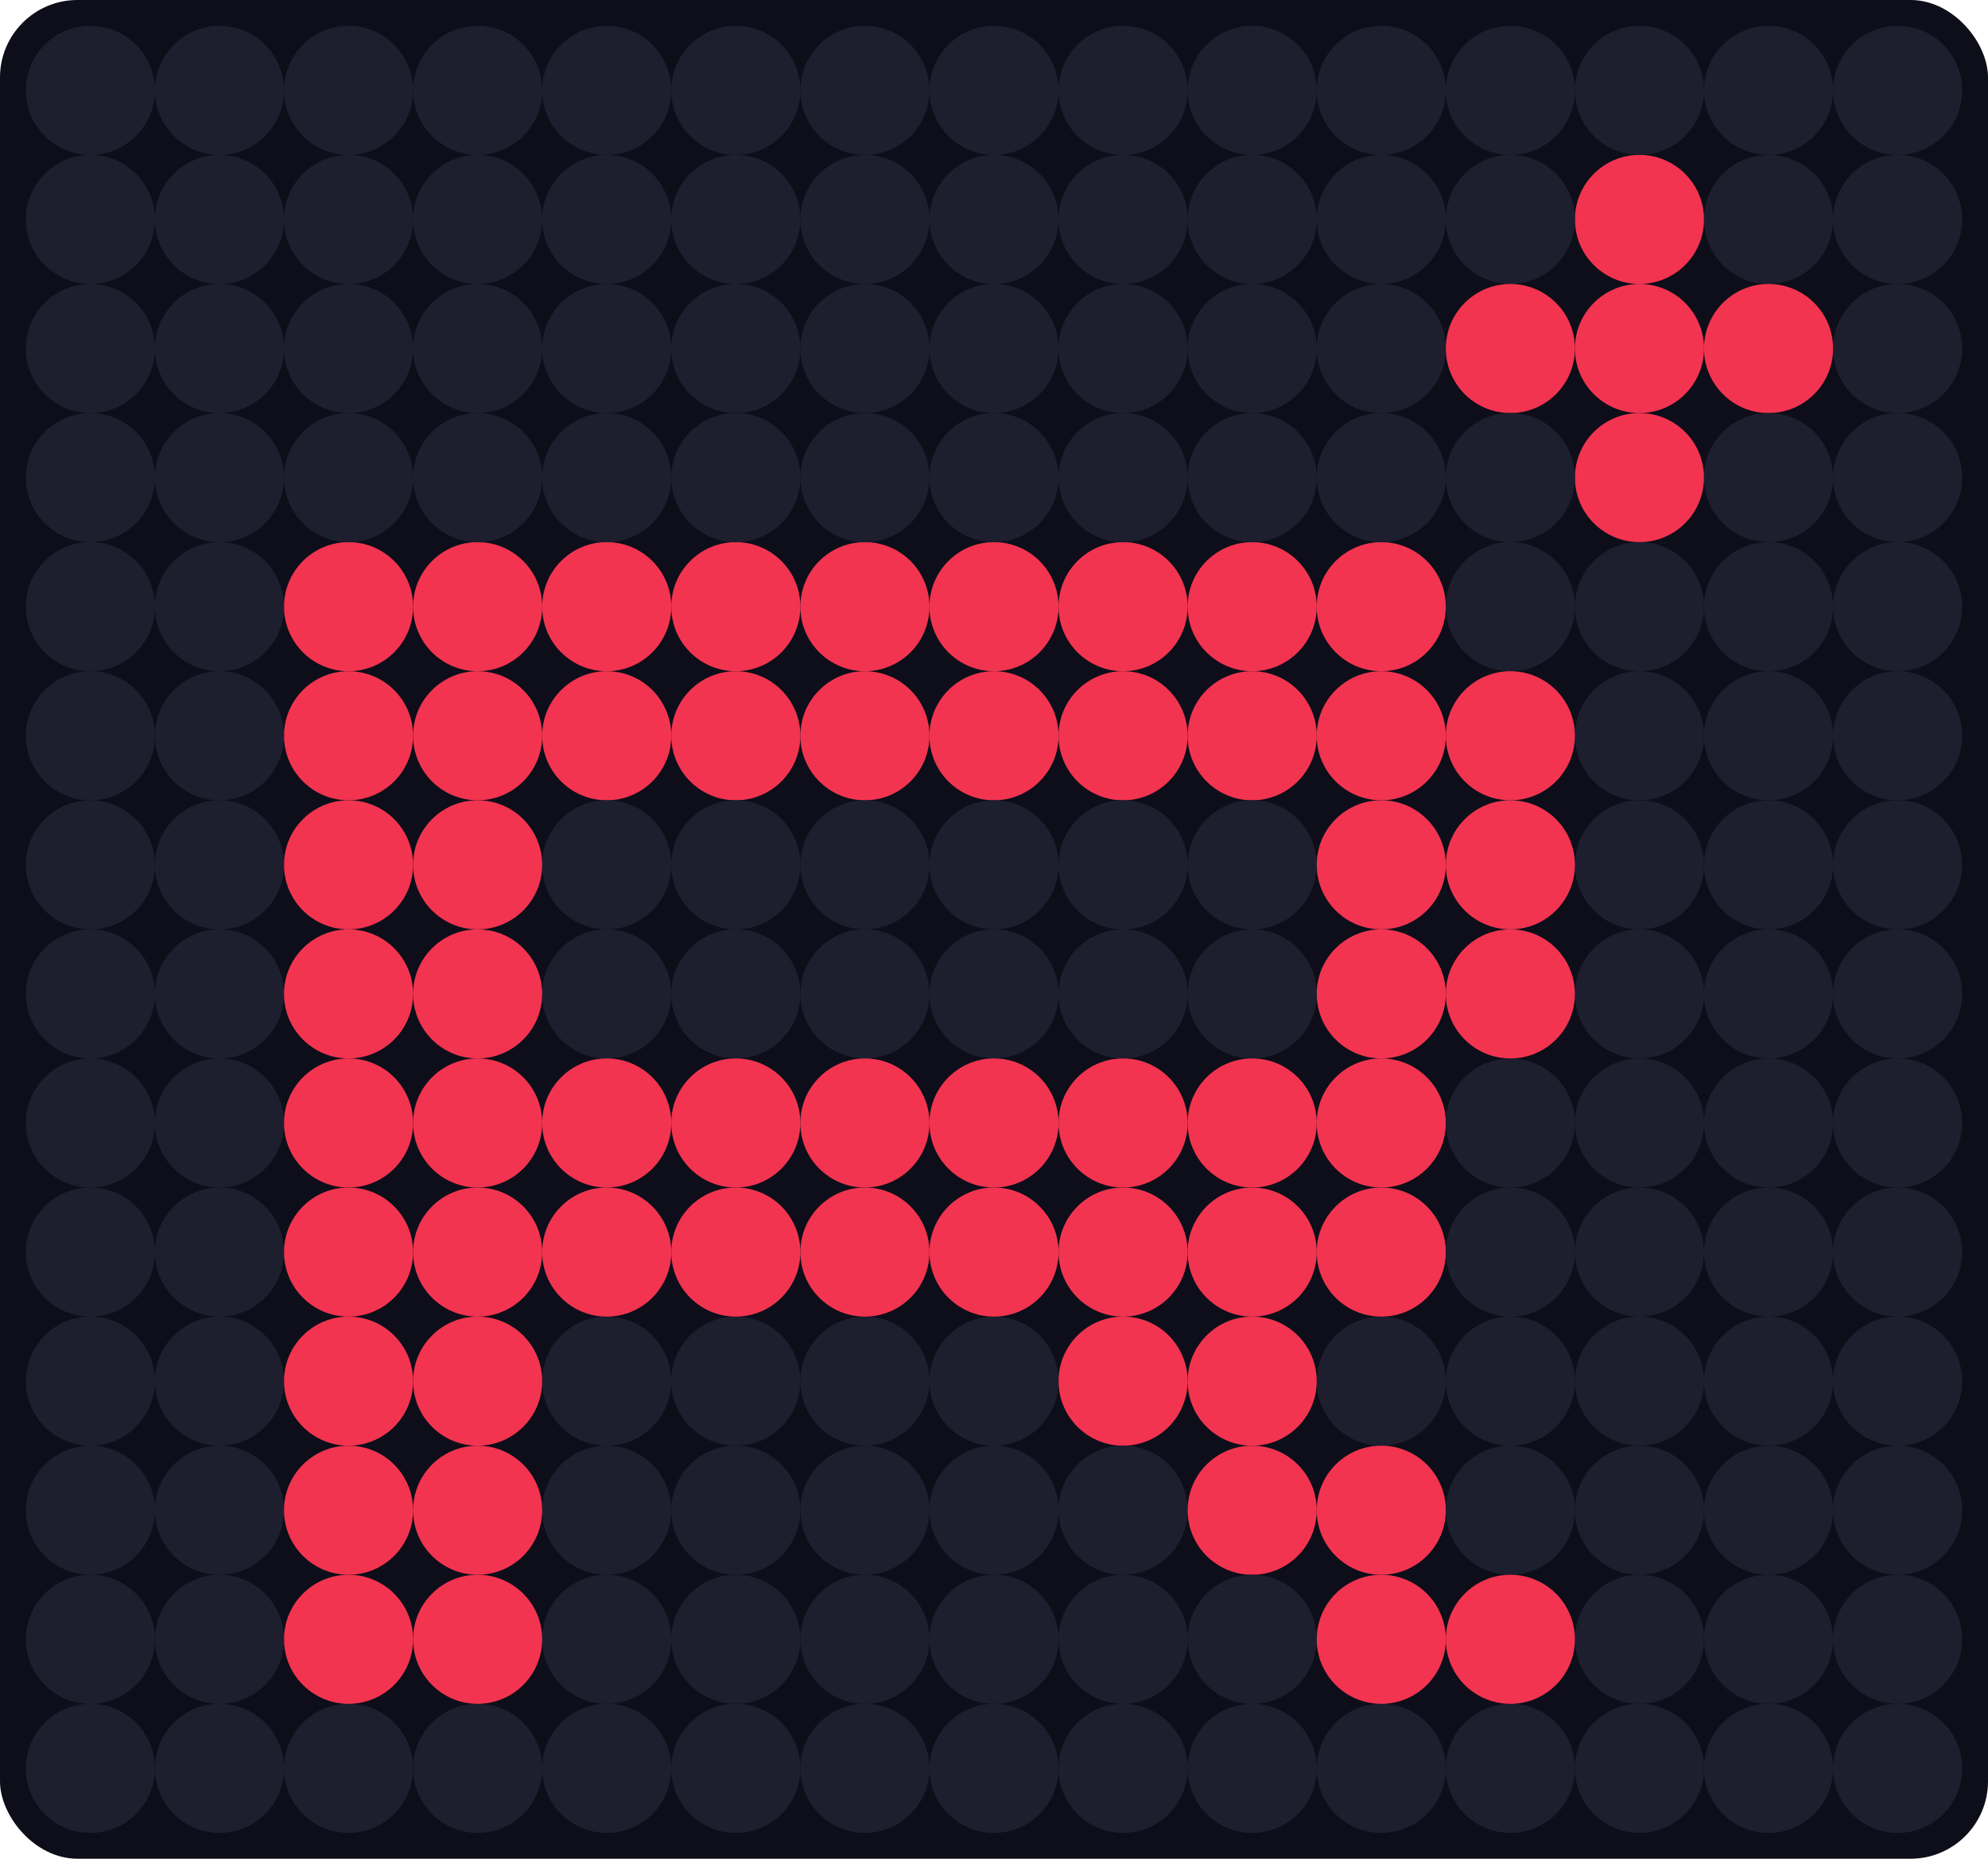 <?xml version="1.0" encoding="UTF-8"?> <svg xmlns="http://www.w3.org/2000/svg" width="77" height="72" viewBox="0 0 77 72" fill="none"><rect width="77" height="72" rx="3" fill="#0D0E19"></rect><circle cx="3.5" cy="8.5" r="2.5" fill="#1D1F2F"></circle><circle cx="3.5" cy="3.5" r="2.5" fill="#1D1F2F"></circle><circle cx="3.5" cy="38.5" r="2.5" fill="#1D1F2F"></circle><circle cx="3.5" cy="23.5" r="2.5" fill="#1D1F2F"></circle><circle cx="3.5" cy="53.5" r="2.5" fill="#1D1F2F"></circle><circle cx="3.5" cy="13.5" r="2.5" fill="#1D1F2F"></circle><circle cx="3.5" cy="43.5" r="2.5" fill="#1D1F2F"></circle><circle cx="3.5" cy="28.5" r="2.5" fill="#1D1F2F"></circle><circle cx="3.5" cy="58.5" r="2.5" fill="#1D1F2F"></circle><circle cx="3.5" cy="18.5" r="2.5" fill="#1D1F2F"></circle><circle cx="3.5" cy="48.5" r="2.5" fill="#1D1F2F"></circle><circle cx="3.5" cy="68.5" r="2.5" fill="#1D1F2F"></circle><circle cx="3.5" cy="33.5" r="2.5" fill="#1D1F2F"></circle><circle cx="3.5" cy="63.5" r="2.5" fill="#1D1F2F"></circle><circle cx="33.5" cy="8.5" r="2.5" fill="#1D1F2F"></circle><circle cx="33.5" cy="3.5" r="2.5" fill="#1D1F2F"></circle><circle cx="33.5" cy="38.5" r="2.5" fill="#1D1F2F"></circle><circle cx="33.5" cy="23.5" r="2.5" fill="#F23450"></circle><circle cx="33.5" cy="53.5" r="2.5" fill="#1D1F2F"></circle><circle cx="33.5" cy="13.5" r="2.5" fill="#1D1F2F"></circle><circle cx="33.5" cy="43.5" r="2.5" fill="#F23450"></circle><circle cx="33.5" cy="28.5" r="2.5" fill="#F23450"></circle><circle cx="33.5" cy="58.5" r="2.5" fill="#1D1F2F"></circle><circle cx="33.5" cy="18.5" r="2.5" fill="#1D1F2F"></circle><circle cx="33.5" cy="48.5" r="2.5" fill="#F23450"></circle><circle cx="33.5" cy="68.5" r="2.5" fill="#1D1F2F"></circle><circle cx="33.5" cy="33.5" r="2.5" fill="#1D1F2F"></circle><circle cx="33.5" cy="63.5" r="2.5" fill="#1D1F2F"></circle><circle cx="13.5" cy="8.5" r="2.5" fill="#1D1F2F"></circle><circle cx="13.5" cy="3.5" r="2.5" fill="#1D1F2F"></circle><circle cx="13.5" cy="38.5" r="2.5" fill="#F23450"></circle><circle cx="13.5" cy="23.5" r="2.5" fill="#F23450"></circle><circle cx="13.5" cy="53.5" r="2.5" fill="#F23450"></circle><circle cx="13.5" cy="13.5" r="2.5" fill="#1D1F2F"></circle><circle cx="13.5" cy="43.5" r="2.5" fill="#F23450"></circle><circle cx="13.5" cy="28.5" r="2.5" fill="#F23450"></circle><circle cx="13.5" cy="58.5" r="2.5" fill="#F23450"></circle><circle cx="13.5" cy="18.5" r="2.5" fill="#1D1F2F"></circle><circle cx="13.5" cy="48.5" r="2.5" fill="#F23450"></circle><circle cx="13.5" cy="68.5" r="2.5" fill="#1D1F2F"></circle><circle cx="13.5" cy="33.5" r="2.5" fill="#F23450"></circle><circle cx="13.5" cy="63.5" r="2.5" fill="#F23450"></circle><circle cx="43.5" cy="8.5" r="2.5" fill="#1D1F2F"></circle><circle cx="43.5" cy="3.5" r="2.5" fill="#1D1F2F"></circle><circle cx="43.5" cy="38.5" r="2.5" fill="#1D1F2F"></circle><circle cx="43.5" cy="23.5" r="2.5" fill="#F23450"></circle><circle cx="43.5" cy="53.5" r="2.5" fill="#F23450"></circle><circle cx="43.5" cy="13.5" r="2.5" fill="#1D1F2F"></circle><circle cx="43.5" cy="43.5" r="2.5" fill="#F23450"></circle><circle cx="43.5" cy="28.5" r="2.5" fill="#F23450"></circle><circle cx="43.5" cy="58.5" r="2.5" fill="#1D1F2F"></circle><circle cx="43.5" cy="18.5" r="2.5" fill="#1D1F2F"></circle><circle cx="43.5" cy="48.5" r="2.5" fill="#F23450"></circle><circle cx="43.5" cy="68.5" r="2.5" fill="#1D1F2F"></circle><circle cx="43.5" cy="33.5" r="2.5" fill="#1D1F2F"></circle><circle cx="43.5" cy="63.5" r="2.5" fill="#1D1F2F"></circle><circle cx="23.5" cy="8.5" r="2.5" fill="#1D1F2F"></circle><circle cx="23.5" cy="3.5" r="2.5" fill="#1D1F2F"></circle><circle cx="23.5" cy="38.5" r="2.5" fill="#1D1F2F"></circle><circle cx="23.5" cy="23.5" r="2.5" fill="#F23450"></circle><circle cx="23.5" cy="53.5" r="2.5" fill="#1D1F2F"></circle><circle cx="23.5" cy="13.5" r="2.5" fill="#1D1F2F"></circle><circle cx="23.5" cy="43.5" r="2.5" fill="#F23450"></circle><circle cx="23.5" cy="28.5" r="2.5" fill="#F23450"></circle><circle cx="23.5" cy="58.5" r="2.5" fill="#1D1F2F"></circle><circle cx="23.5" cy="18.5" r="2.5" fill="#1D1F2F"></circle><circle cx="23.5" cy="48.5" r="2.5" fill="#F23450"></circle><circle cx="23.5" cy="68.5" r="2.5" fill="#1D1F2F"></circle><circle cx="23.5" cy="33.5" r="2.5" fill="#1D1F2F"></circle><circle cx="23.5" cy="63.5" r="2.5" fill="#1D1F2F"></circle><circle cx="53.5" cy="8.5" r="2.5" fill="#1D1F2F"></circle><circle cx="53.5" cy="3.5" r="2.5" fill="#1D1F2F"></circle><circle cx="53.5" cy="38.5" r="2.5" fill="#F23450"></circle><circle cx="53.5" cy="23.5" r="2.5" fill="#F23450"></circle><circle cx="53.5" cy="53.5" r="2.5" fill="#1D1F2F"></circle><circle cx="53.5" cy="13.5" r="2.5" fill="#1D1F2F"></circle><circle cx="53.5" cy="43.5" r="2.5" fill="#F23450"></circle><circle cx="53.5" cy="28.5" r="2.5" fill="#F23450"></circle><circle cx="53.5" cy="58.5" r="2.5" fill="#F23450"></circle><circle cx="53.5" cy="18.5" r="2.5" fill="#1D1F2F"></circle><circle cx="53.5" cy="48.5" r="2.5" fill="#F23450"></circle><circle cx="53.5" cy="68.5" r="2.5" fill="#1D1F2F"></circle><circle cx="53.5" cy="33.5" r="2.5" fill="#F23450"></circle><circle cx="53.5" cy="63.5" r="2.5" fill="#F23450"></circle><circle cx="63.5" cy="8.5" r="2.5" fill="#F23450"></circle><circle cx="63.5" cy="3.5" r="2.5" fill="#1D1F2F"></circle><circle cx="63.5" cy="38.5" r="2.5" fill="#1D1F2F"></circle><circle cx="63.5" cy="23.5" r="2.5" fill="#1D1F2F"></circle><circle cx="63.5" cy="53.5" r="2.5" fill="#1D1F2F"></circle><circle cx="63.5" cy="13.5" r="2.5" fill="#F23450"></circle><circle cx="63.5" cy="43.5" r="2.5" fill="#1D1F2F"></circle><circle cx="63.5" cy="28.5" r="2.5" fill="#1D1F2F"></circle><circle cx="63.5" cy="58.5" r="2.5" fill="#1D1F2F"></circle><circle cx="63.5" cy="18.5" r="2.5" fill="#F23450"></circle><circle cx="63.5" cy="48.5" r="2.5" fill="#1D1F2F"></circle><circle cx="63.5" cy="68.5" r="2.5" fill="#1D1F2F"></circle><circle cx="63.5" cy="33.5" r="2.5" fill="#1D1F2F"></circle><circle cx="63.5" cy="63.5" r="2.5" fill="#1D1F2F"></circle><circle cx="8.5" cy="8.5" r="2.5" fill="#1D1F2F"></circle><circle cx="8.5" cy="3.5" r="2.5" fill="#1D1F2F"></circle><circle cx="8.5" cy="38.5" r="2.5" fill="#1D1F2F"></circle><circle cx="8.5" cy="23.5" r="2.5" fill="#1D1F2F"></circle><circle cx="8.5" cy="53.5" r="2.5" fill="#1D1F2F"></circle><circle cx="8.5" cy="13.5" r="2.5" fill="#1D1F2F"></circle><circle cx="8.5" cy="43.5" r="2.5" fill="#1D1F2F"></circle><circle cx="8.5" cy="28.5" r="2.5" fill="#1D1F2F"></circle><circle cx="8.5" cy="58.5" r="2.5" fill="#1D1F2F"></circle><circle cx="8.5" cy="18.5" r="2.5" fill="#1D1F2F"></circle><circle cx="8.5" cy="48.5" r="2.5" fill="#1D1F2F"></circle><circle cx="8.5" cy="68.5" r="2.5" fill="#1D1F2F"></circle><circle cx="8.5" cy="33.5" r="2.5" fill="#1D1F2F"></circle><circle cx="8.5" cy="63.5" r="2.5" fill="#1D1F2F"></circle><circle cx="38.5" cy="8.5" r="2.5" fill="#1D1F2F"></circle><circle cx="38.5" cy="3.5" r="2.5" fill="#1D1F2F"></circle><circle cx="38.5" cy="38.5" r="2.5" fill="#1D1F2F"></circle><circle cx="38.5" cy="23.5" r="2.5" fill="#F23450"></circle><circle cx="38.5" cy="53.5" r="2.5" fill="#1D1F2F"></circle><circle cx="38.5" cy="13.5" r="2.5" fill="#1D1F2F"></circle><circle cx="38.5" cy="43.5" r="2.5" fill="#F23450"></circle><circle cx="38.5" cy="28.5" r="2.5" fill="#F23450"></circle><circle cx="38.5" cy="58.5" r="2.5" fill="#1D1F2F"></circle><circle cx="38.5" cy="18.5" r="2.5" fill="#1D1F2F"></circle><circle cx="38.5" cy="48.5" r="2.5" fill="#F23450"></circle><circle cx="38.5" cy="68.5" r="2.5" fill="#1D1F2F"></circle><circle cx="38.5" cy="33.5" r="2.5" fill="#1D1F2F"></circle><circle cx="38.5" cy="63.5" r="2.5" fill="#1D1F2F"></circle><circle cx="18.5" cy="8.5" r="2.5" fill="#1D1F2F"></circle><circle cx="18.5" cy="3.5" r="2.5" fill="#1D1F2F"></circle><circle cx="18.5" cy="38.5" r="2.5" fill="#F23450"></circle><circle cx="18.5" cy="23.5" r="2.5" fill="#F23450"></circle><circle cx="18.5" cy="53.5" r="2.5" fill="#F23450"></circle><circle cx="18.5" cy="13.5" r="2.5" fill="#1D1F2F"></circle><circle cx="18.5" cy="43.5" r="2.5" fill="#F23450"></circle><circle cx="18.5" cy="28.5" r="2.5" fill="#F23450"></circle><circle cx="18.5" cy="58.5" r="2.5" fill="#F23450"></circle><circle cx="18.5" cy="18.5" r="2.5" fill="#1D1F2F"></circle><circle cx="18.5" cy="48.5" r="2.5" fill="#F23450"></circle><circle cx="18.5" cy="68.5" r="2.5" fill="#1D1F2F"></circle><circle cx="18.5" cy="33.5" r="2.5" fill="#F23450"></circle><circle cx="18.5" cy="63.5" r="2.5" fill="#F23450"></circle><circle cx="48.5" cy="8.5" r="2.5" fill="#1D1F2F"></circle><circle cx="48.5" cy="3.5" r="2.5" fill="#1D1F2F"></circle><circle cx="48.5" cy="38.5" r="2.5" fill="#1D1F2F"></circle><circle cx="48.5" cy="23.5" r="2.5" fill="#F23450"></circle><circle cx="48.5" cy="53.5" r="2.5" fill="#F23450"></circle><circle cx="48.5" cy="13.5" r="2.5" fill="#1D1F2F"></circle><circle cx="48.5" cy="43.5" r="2.5" fill="#F23450"></circle><circle cx="48.5" cy="28.5" r="2.5" fill="#F23450"></circle><circle cx="48.5" cy="58.5" r="2.5" fill="#F23450"></circle><circle cx="48.5" cy="18.5" r="2.5" fill="#1D1F2F"></circle><circle cx="48.5" cy="48.5" r="2.5" fill="#F23450"></circle><circle cx="48.5" cy="68.5" r="2.5" fill="#1D1F2F"></circle><circle cx="48.5" cy="33.5" r="2.5" fill="#1D1F2F"></circle><circle cx="48.5" cy="63.5" r="2.5" fill="#1D1F2F"></circle><circle cx="28.5" cy="8.5" r="2.5" fill="#1D1F2F"></circle><circle cx="28.5" cy="3.5" r="2.5" fill="#1D1F2F"></circle><circle cx="28.5" cy="38.5" r="2.5" fill="#1D1F2F"></circle><circle cx="28.5" cy="23.5" r="2.5" fill="#F23450"></circle><circle cx="28.5" cy="53.5" r="2.5" fill="#1D1F2F"></circle><circle cx="28.5" cy="13.5" r="2.5" fill="#1D1F2F"></circle><circle cx="28.5" cy="43.5" r="2.5" fill="#F23450"></circle><circle cx="28.5" cy="28.5" r="2.5" fill="#F23450"></circle><circle cx="28.5" cy="58.5" r="2.5" fill="#1D1F2F"></circle><circle cx="28.5" cy="18.5" r="2.5" fill="#1D1F2F"></circle><circle cx="28.5" cy="48.5" r="2.5" fill="#F23450"></circle><circle cx="28.5" cy="68.5" r="2.5" fill="#1D1F2F"></circle><circle cx="28.5" cy="33.5" r="2.5" fill="#1D1F2F"></circle><circle cx="28.5" cy="63.5" r="2.5" fill="#1D1F2F"></circle><circle cx="58.5" cy="8.5" r="2.5" fill="#1D1F2F"></circle><circle cx="58.5" cy="3.5" r="2.5" fill="#1D1F2F"></circle><circle cx="58.5" cy="38.5" r="2.5" fill="#F23450"></circle><circle cx="58.5" cy="23.5" r="2.5" fill="#1D1F2F"></circle><circle cx="58.5" cy="53.5" r="2.5" fill="#1D1F2F"></circle><circle cx="58.5" cy="13.5" r="2.5" fill="#F23450"></circle><circle cx="58.5" cy="43.5" r="2.5" fill="#1D1F2F"></circle><circle cx="58.5" cy="28.5" r="2.5" fill="#F23450"></circle><circle cx="58.5" cy="58.5" r="2.5" fill="#1D1F2F"></circle><circle cx="58.5" cy="18.5" r="2.5" fill="#1D1F2F"></circle><circle cx="58.5" cy="48.5" r="2.5" fill="#1D1F2F"></circle><circle cx="58.5" cy="68.5" r="2.5" fill="#1D1F2F"></circle><circle cx="58.5" cy="33.5" r="2.5" fill="#F23450"></circle><circle cx="58.5" cy="63.5" r="2.5" fill="#F23450"></circle><circle cx="68.5" cy="8.5" r="2.5" fill="#1D1F2F"></circle><circle cx="68.5" cy="3.5" r="2.5" fill="#1D1F2F"></circle><circle cx="73.5" cy="8.5" r="2.5" fill="#1D1F2F"></circle><circle cx="73.5" cy="3.5" r="2.5" fill="#1D1F2F"></circle><circle cx="68.5" cy="38.5" r="2.5" fill="#1D1F2F"></circle><circle cx="73.5" cy="38.5" r="2.5" fill="#1D1F2F"></circle><circle cx="68.5" cy="23.5" r="2.5" fill="#1D1F2F"></circle><circle cx="73.5" cy="23.5" r="2.5" fill="#1D1F2F"></circle><circle cx="68.5" cy="53.5" r="2.5" fill="#1D1F2F"></circle><circle cx="73.5" cy="53.5" r="2.5" fill="#1D1F2F"></circle><circle cx="68.5" cy="13.5" r="2.5" fill="#F23450"></circle><circle cx="73.5" cy="13.5" r="2.5" fill="#1D1F2F"></circle><circle cx="68.5" cy="43.5" r="2.5" fill="#1D1F2F"></circle><circle cx="73.5" cy="43.5" r="2.5" fill="#1D1F2F"></circle><circle cx="68.5" cy="28.5" r="2.5" fill="#1D1F2F"></circle><circle cx="73.5" cy="28.5" r="2.5" fill="#1D1F2F"></circle><circle cx="68.5" cy="58.5" r="2.5" fill="#1D1F2F"></circle><circle cx="73.5" cy="58.5" r="2.5" fill="#1D1F2F"></circle><circle cx="68.5" cy="18.5" r="2.5" fill="#1D1F2F"></circle><circle cx="73.5" cy="18.5" r="2.5" fill="#1D1F2F"></circle><circle cx="68.5" cy="48.5" r="2.5" fill="#1D1F2F"></circle><circle cx="73.5" cy="48.5" r="2.5" fill="#1D1F2F"></circle><circle cx="68.5" cy="68.5" r="2.5" fill="#1D1F2F"></circle><circle cx="73.5" cy="68.5" r="2.5" fill="#1D1F2F"></circle><circle cx="68.5" cy="33.5" r="2.5" fill="#1D1F2F"></circle><circle cx="73.5" cy="33.5" r="2.5" fill="#1D1F2F"></circle><circle cx="68.5" cy="63.5" r="2.5" fill="#1D1F2F"></circle><circle cx="73.5" cy="63.5" r="2.5" fill="#1D1F2F"></circle></svg> 
